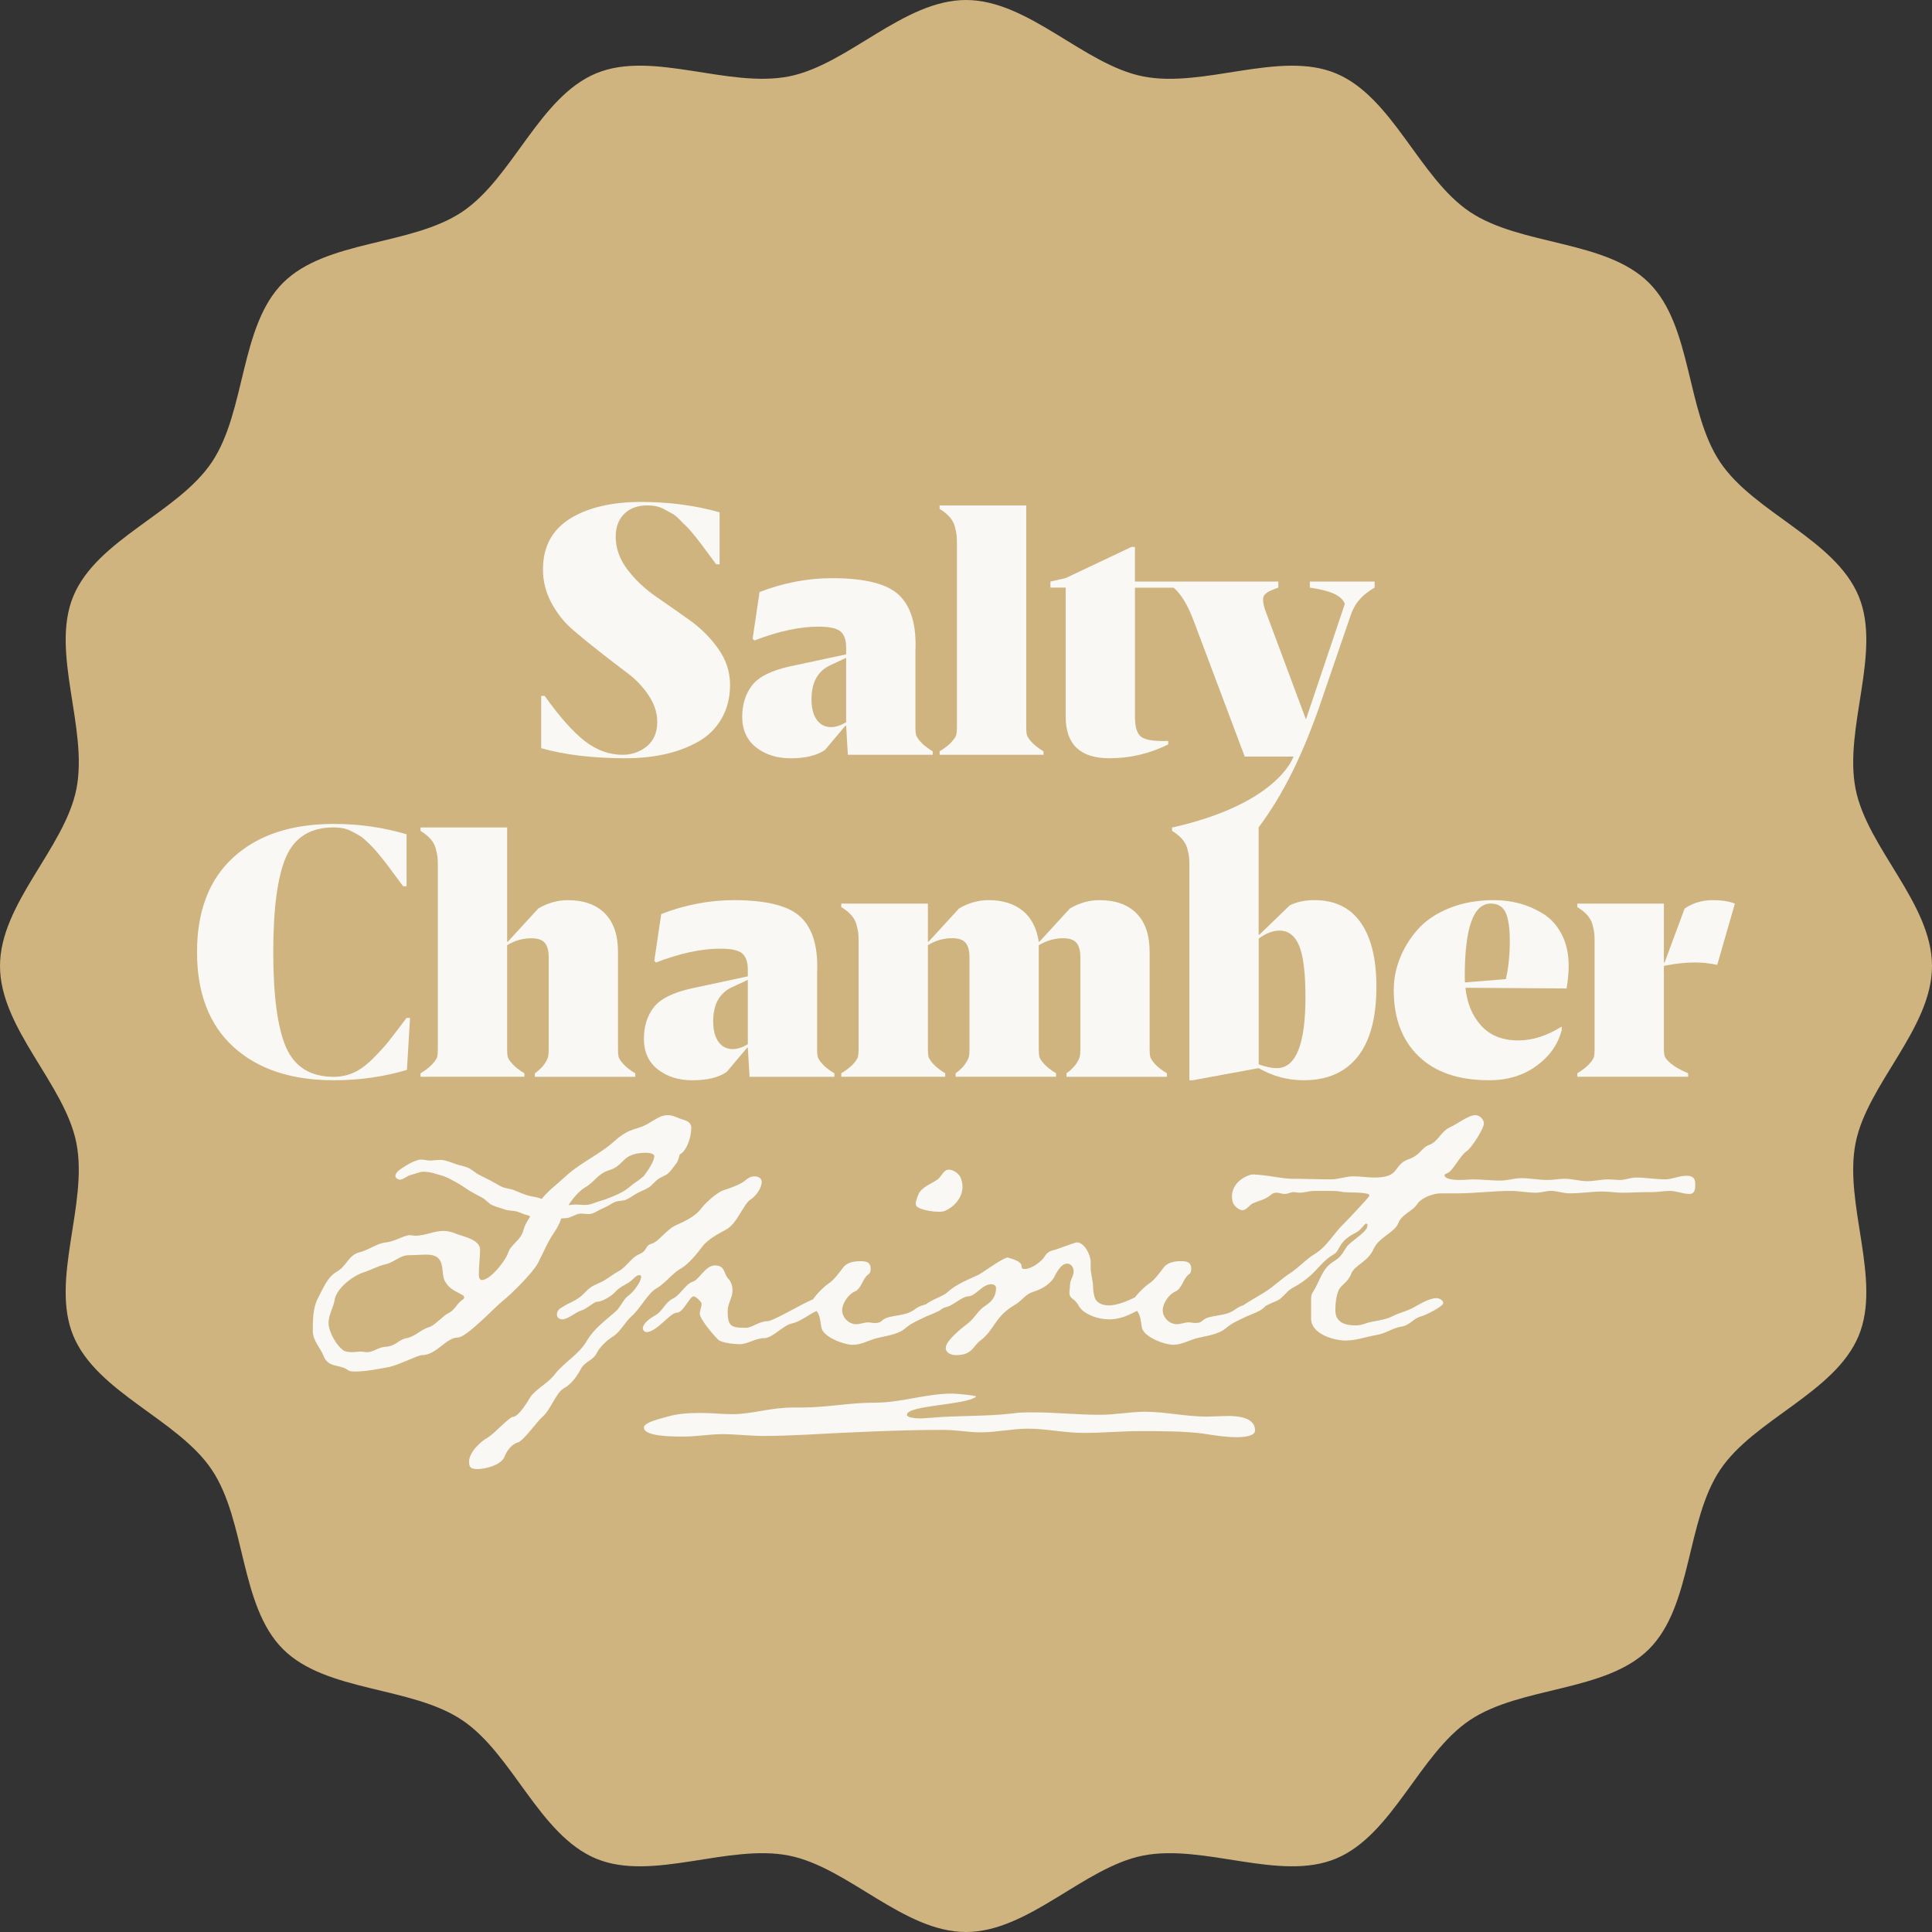 <?xml version="1.0" encoding="UTF-8"?>
<svg xmlns="http://www.w3.org/2000/svg" id="Ebene_2" viewBox="0 0 822.05 822.05" width="235" height="235"><rect x="0" y="0" width="822.05" height="822.05" fill="#333333" stroke="none"/><defs><style>.cls-1{fill:#cfb480;}.cls-2{fill:#f9f8f4;}</style></defs><g id="Layer_1"><g><path class="cls-1" d="M822.05,411.02c0,26.6-27.53,50.17-32.51,75.31-5.12,25.91,11.21,58.18,1.31,82.02-10.05,24.26-44.52,35.49-58.95,57.06-14.55,21.72-11.82,57.83-30.24,76.25-18.42,18.42-54.54,15.69-76.25,30.24-21.57,14.43-32.79,48.9-57.05,58.95-23.84,9.88-56.11-6.44-82.03-1.31-25.14,4.97-48.7,32.51-75.31,32.51s-50.17-27.53-75.31-32.51c-25.91-5.13-58.19,11.2-82.03,1.31-24.25-10.06-35.48-44.53-57.05-58.96-21.72-14.54-57.84-11.82-76.25-30.23-18.42-18.42-15.69-54.54-30.24-76.26-14.43-21.55-48.89-32.78-58.95-57.05-9.88-23.83,6.43-56.1,1.31-82.02C27.53,461.19,0,437.63,0,411.02s27.53-50.17,32.51-75.31c5.12-25.91-11.2-58.19-1.31-82.03,10.06-24.25,44.52-35.49,58.95-57.05,14.55-21.72,11.83-57.84,30.24-76.26,18.42-18.41,54.53-15.69,76.26-30.23,21.55-14.43,32.78-48.9,57.04-58.95,23.84-9.88,56.11,6.43,82.03,1.31C360.86,27.53,384.42,0,411.02,0s50.17,27.53,75.31,32.51c25.91,5.12,58.19-11.2,82.03-1.31,24.25,10.05,35.49,44.52,57.05,58.95,21.72,14.55,57.84,11.82,76.26,30.24,18.41,18.42,15.68,54.54,30.23,76.25,14.43,21.57,48.9,32.79,58.95,57.05,9.89,23.84-6.43,56.11-1.31,82.03,4.97,25.14,32.51,48.7,32.51,75.31"/><path class="cls-2" d="M223.13,456.7c-2.26-1.38-3.98-2.73-5.16-4.05-1.17-1.33-1.84-2.38-1.99-3.17-.14-.78-.21-1.81-.21-3.09v-44.22c3.24-1.97,6.68-2.94,10.32-2.94,2.75,0,4.66,.66,5.75,1.99,1.08,1.32,1.62,3.35,1.62,6.12v39.06c0,1.28-.07,2.31-.22,3.09-.15,.79-.67,1.84-1.54,3.17-.89,1.32-2.26,2.68-4.13,4.05v1.47h42.74v-1.47c-2.26-1.38-3.98-2.73-5.16-4.05-1.17-1.33-1.84-2.38-1.99-3.17-.14-.78-.21-1.81-.21-3.09v-41.27c0-7.27-1.87-12.77-5.61-16.51-3.74-3.74-8.98-5.6-15.77-5.6-4.32,0-8.5,1.17-12.53,3.53l-12.97,14.15h-.29v-48.63h-36.85v1.47c1.76,1.08,3.19,2.23,4.26,3.46,1.09,1.23,1.82,2.58,2.21,4.05,.39,1.48,.63,2.66,.74,3.53,.1,.89,.15,2.12,.15,3.69v78.11c0,1.28-.07,2.31-.22,3.09-.15,.79-.81,1.84-1.99,3.17-1.17,1.32-2.9,2.68-5.15,4.05v1.47h44.21v-1.47Z"/><path class="cls-2" d="M278.39,408.8l.74,.74c10.21-3.94,19.31-5.89,27.26-5.89,4.72,0,7.86,.68,9.44,2.05,1.57,1.38,2.36,3.64,2.36,6.78v2.95l-24.03,5.15c-7.96,1.78-13.31,4.48-16.06,8.11-2.75,3.64-4.13,8.06-4.13,13.27,0,5.6,1.97,9.95,5.89,13.04,3.94,3.1,8.85,4.65,14.74,4.65,6.29,0,11.15-1.17,14.59-3.53l8.69-10.32h.31l.74,12.38h36.1v-1.47c-2.26-1.38-3.99-2.73-5.16-4.05-1.17-1.33-1.84-2.38-1.99-3.17-.15-.78-.21-1.82-.21-3.09v-32.43c.49-10.8-1.78-18.67-6.78-23.58-5.02-4.91-14.54-7.38-28.59-7.38-10.42,0-20.74,1.97-30.95,5.9l-2.95,19.89Zm39.8,35.52c-2.36,1.38-4.48,2.06-6.34,2.06-2.66,0-4.72-1.06-6.2-3.16-1.46-2.12-2.2-4.99-2.2-8.62,0-7.27,2.7-12.14,8.11-14.6l6.63-3.09v27.42Z"/><path class="cls-2" d="M522.43,602.5c-2.9,0-6.27,.25-9.16,.25-8.69,0-17.38-2.06-26.06-2.06-6.26,0-12.54,1.29-19.29,1.29-9.65,0-18.81-1.03-27.98-1.03-3.39,0-6.27,0-9.65,.51-11.1,1.29-23.16,.77-34.26,1.81-1.45,0-2.89,.25-4.34,.25-1.93,0-5.79-.25-5.79-1.54,0-4.13,25.57-4.13,29.43-7.74,0-.52-8.69-1.29-10.13-1.29-11.1,0-21.71,3.87-32.81,3.87s-20.74,2.06-30.88,2.06h-3.86c-10.13,0-17.36,2.84-26.05,2.84-4.34,0-8.68-.52-13.5-.52s-9.65,.25-13.99,1.54c-2.41,.77-10.14,2.33-10.14,4.65,0,3.86,12.06,3.86,16.89,3.86,5.79,0,11.09-1.03,16.4-1.03,5.79,0,12.06,.77,17.85,.77s11.58-.25,17.36-.52c19.3-1.03,39.56-2.06,58.87-2.06,5.79,0,10.61,1.04,15.91,1.04,6.76,0,13.51-1.56,20.26-1.56,7.72,0,15.44,1.81,23.64,1.81s15.93-.77,23.65-.77c9.64,0,18.81,0,27.02,1.04,4.83,.77,9.65,1.54,14.48,1.54,3.38,0,7.71-.52,7.71-2.85,0-4.12-3.86-6.18-11.58-6.18"/><path class="cls-2" d="M165.5,442.92c-1.77,2.21-4.05,4.72-6.85,7.51-2.8,2.8-5.53,4.79-8.19,5.98-2.65,1.17-5.45,1.77-8.39,1.77-9.93,0-16.71-4.18-20.35-12.53-3.63-8.36-5.45-21.86-5.45-40.54s1.82-32.18,5.45-40.53c3.64-8.35,10.42-12.53,20.35-12.53,1.37,0,2.68,.13,3.9,.37s2.45,.69,3.68,1.32c1.23,.63,2.31,1.23,3.25,1.77,.92,.55,2.03,1.43,3.31,2.66,1.27,1.23,2.25,2.21,2.94,2.95,.69,.74,1.72,1.97,3.1,3.68,1.38,1.71,2.36,2.97,2.94,3.76,.59,.78,1.65,2.21,3.17,4.27,1.52,2.06,2.57,3.49,3.16,4.27h1.47v-22.12c-9.92-2.94-20.23-4.41-30.94-4.41-18.08,0-32.31,4.71-42.68,14.15-10.36,9.43-15.54,22.89-15.54,40.38s5.19,30.95,15.54,40.39c10.37,9.43,24.59,14.15,42.68,14.15,10.9,0,21.27-1.47,31.1-4.42l1.32-22.11h-1.48c-3.24,4.33-5.75,7.59-7.51,9.8"/><path class="cls-2" d="M459.45,449.48c-.15,.78-.67,1.84-1.54,3.17-.89,1.32-2.26,2.67-4.13,4.04v1.48h42.74v-1.48c-2.26-1.38-3.98-2.72-5.16-4.04-1.17-1.33-1.84-2.39-1.99-3.17-.15-.78-.21-1.82-.21-3.09v-41.27c0-7.28-1.87-12.77-5.61-16.51-3.72-3.74-8.99-5.61-15.77-5.61-4.33,0-8.5,1.19-12.53,3.53l-12.97,14.15h-.3c-.88-5.79-3.16-10.18-6.85-13.18-3.68-2.99-8.53-4.5-14.52-4.5-4.33,0-8.5,1.19-12.54,3.53l-12.96,14.15h-.3v-16.21h-36.85v1.48c1.77,1.08,3.2,2.23,4.27,3.46,1.08,1.23,1.82,2.58,2.21,4.05s.63,2.66,.73,3.53c.11,.89,.15,2.12,.15,3.68v45.7c0,1.27-.07,2.31-.22,3.09-.14,.78-.8,1.84-1.98,3.17-1.19,1.32-2.9,2.67-5.16,4.04v1.48h44.22v-1.48c-2.26-1.38-3.98-2.72-5.16-4.04-1.17-1.33-1.84-2.39-1.99-3.17-.15-.78-.22-1.82-.22-3.09v-44.22c3.24-1.97,6.68-2.95,10.32-2.95,2.75,0,4.67,.67,5.76,1.99,1.07,1.32,1.61,3.38,1.61,6.13v39.06c0,1.27-.06,2.31-.21,3.09-.15,.78-.67,1.84-1.56,3.17-.88,1.32-2.25,2.67-4.12,4.04v1.48h42.74v-1.48c-2.26-1.38-3.98-2.72-5.16-4.04-1.17-1.33-1.84-2.39-1.99-3.17-.15-.78-.22-1.82-.22-3.09v-44.22c3.44-1.97,6.89-2.95,10.32-2.95,2.75,0,4.67,.67,5.76,1.99,1.07,1.32,1.62,3.38,1.62,6.13v39.06c0,1.27-.07,2.31-.22,3.09"/><path class="cls-2" d="M453.44,304.95c0,11.79,6.19,17.68,18.57,17.68,8.85,0,17.2-1.96,25.06-5.89v-1.47c-5.5,.2-9.24-.32-11.2-1.54-1.97-1.24-2.95-4.15-2.95-8.77v-54.91h16.42c3.22,2.67,6.15,7.54,8.77,14.67l21.51,57.19h20.75s0,.02-.01,.03v.02c-.42,1.21-7.62,20.24-51.42,30.1h-.24v1.47c1.77,1.08,3.2,2.23,4.27,3.46s1.82,2.58,2.21,4.05,.63,2.66,.74,3.53c.1,.89,.14,2.12,.14,3.69v91.38h1.48l28.01-5.16c5.98,3.44,12.37,5.16,19.15,5.16,10.02,0,17.68-3.34,22.99-10.03,5.3-6.69,7.96-16.6,7.96-29.77,0-11.89-2.24-21-6.71-27.34-4.47-6.34-11.03-9.5-19.67-9.5-4.03,0-7.51,.73-10.47,2.21l-12.97,12.53h-.29v-45.69c10.41-13.96,18.74-30.71,26.5-53.3l12.53-36.55c1.97-6,5.41-9.31,10.32-12.17v-2.57h-27.57v2.57c8.44,1.22,13.38,3.13,14.91,6.9l-16.56,49.18-16.92-45.4c-.88-2.16-1.32-4.02-1.32-5.6,0-2.56,2.16-3.51,6.49-5.09v-2.57h-61.01v-14.74h-1.47l-28.01,13.27-6.48,1.47v2.57h6.48v54.91Zm90.96,91.02c3.83,0,6.63,2.17,8.4,6.49,1.77,4.33,2.66,11.6,2.66,21.81,0,20.15-4.08,30.22-12.23,30.22-2.06,0-4.62-.54-7.66-1.62v-53.5c3.04-2.26,5.98-3.4,8.84-3.4"/><path class="cls-2" d="M633.55,459.65c7.86,0,14.59-2.04,20.2-6.13,5.6-4.07,9.18-9.16,10.75-15.26v-1.47c-6.29,3.94-12.43,5.9-18.42,5.9-6.77,0-12.06-2.1-15.84-6.27-3.79-4.17-6.02-9.54-6.71-16.13l43.05,.29c.58-3.53,.88-6.73,.88-9.58,0-5.21-1.01-9.74-3.03-13.56-2.01-3.84-4.69-6.76-8.03-8.77-3.33-2.01-6.73-3.46-10.17-4.35-3.44-.89-6.97-1.32-10.61-1.32-7.07,0-13.44,1.15-19.08,3.46-5.65,2.31-10.13,5.35-13.42,9.14-3.29,3.78-5.8,7.85-7.51,12.23-1.72,4.37-2.58,8.87-2.58,13.48,0,11.89,3.51,21.25,10.54,28.07,7.03,6.84,17.02,10.25,29.99,10.25m.74-75.17c3.05,0,5.15,1.28,6.34,3.83,1.17,2.55,1.77,6.58,1.77,12.08,0,5.97-.56,11.38-1.67,16.22l-17.43,1.43c-.03-.71-.06-1.58-.06-2.61,0-20.63,3.68-30.95,11.06-30.95"/><path class="cls-2" d="M728.61,383.01c-4.32,0-8.25,1.17-11.8,3.53l-8.54,22.99h-.3v-25.06h-36.85v1.48c1.77,1.08,3.2,2.23,4.28,3.46,1.08,1.23,1.82,2.58,2.21,4.05,.39,1.47,.63,2.66,.73,3.53,.11,.88,.15,2.12,.15,3.68v45.69c0,1.28-.07,2.32-.22,3.1-.14,.78-.8,1.84-1.98,3.16-1.19,1.33-2.91,2.68-5.16,4.05v1.48h47.16v-1.48c-3.24-1.38-5.65-2.72-7.23-4.05-1.57-1.32-2.48-2.38-2.72-3.16-.24-.78-.37-1.82-.37-3.1v-35.37c4.62-.97,9.05-1.47,13.26-1.47,3.15,0,6.3,.35,9.44,1.03l7.52-26.08c-2.47-.98-5.65-1.47-9.59-1.47"/><path class="cls-2" d="M282.79,320.94c5.11-1.12,9.81-2.87,14.07-5.23,4.27-2.36,7.64-5.63,10.09-9.81,2.45-4.17,3.68-9.01,3.68-14.51s-1.67-10.62-5.01-15.33c-3.34-4.72-7.4-8.77-12.16-12.17-4.77-3.39-9.53-6.73-14.3-10.02-4.77-3.28-8.83-7.12-12.16-11.49-3.34-4.37-5.02-9.07-5.02-14.07,0-4.03,1.21-7.25,3.61-9.66,2.41-2.4,5.72-3.61,9.95-3.61,1.28,0,2.51,.13,3.69,.37,1.17,.24,2.38,.71,3.61,1.4,1.23,.7,2.31,1.28,3.25,1.77,.92,.5,2.03,1.41,3.31,2.73s2.25,2.32,2.95,2.95c.68,.63,1.74,1.84,3.16,3.61,1.43,1.77,2.4,3.03,2.94,3.77,.55,.73,1.6,2.16,3.16,4.26,1.58,2.12,2.61,3.51,3.11,4.2h1.46v-22.11c-10.32-2.95-21.51-4.42-33.6-4.42s-22.66,2.41-30.21,7.22c-7.57,4.81-11.35,11.99-11.35,21.52,0,5.01,1.21,9.76,3.61,14.22,2.4,4.48,5.41,8.25,8.99,11.35,3.59,3.09,7.49,6.29,11.71,9.58,4.23,3.29,8.14,6.29,11.71,8.99,3.59,2.7,6.59,5.86,8.99,9.5,2.41,3.64,3.62,7.36,3.62,11.21,0,4.52-1.48,7.98-4.42,10.39-2.95,2.4-6.39,3.61-10.32,3.61-5.7,0-11.06-1.95-16.07-5.83-5.01-3.87-10.71-10.29-17.09-19.23h-1.48v22.25c10.13,2.86,22.11,4.28,35.97,4.28,5.89,0,11.4-.56,16.51-1.69"/><path class="cls-2" d="M321.69,317.99c3.94,3.09,8.85,4.65,14.74,4.65,6.3,0,11.15-1.19,14.59-3.54l8.7-10.32h.3l.74,12.38h36.1v-1.47c-2.26-1.38-3.98-2.73-5.15-4.05-1.19-1.32-1.85-2.38-1.99-3.16-.15-.79-.22-1.82-.22-3.1v-32.42c.49-10.81-1.77-18.67-6.78-23.59-5.02-4.91-14.55-7.36-28.59-7.36-10.42,0-20.74,1.96-30.95,5.89l-2.95,19.89,.74,.74c10.21-3.94,19.3-5.89,27.27-5.89,4.71,0,7.85,.69,9.43,2.06,1.57,1.38,2.36,3.63,2.36,6.78v2.94l-24.03,5.15c-7.96,1.77-13.31,4.48-16.06,8.12-2.75,3.63-4.13,8.05-4.13,13.26,0,5.6,1.97,9.95,5.89,13.05m31.69-35l6.63-3.1v27.42c-2.36,1.38-4.48,2.06-6.34,2.06-2.66,0-4.72-1.06-6.19-3.17-1.47-2.11-2.21-4.98-2.21-8.61,0-7.28,2.71-12.14,8.11-14.59"/><path class="cls-2" d="M444.01,319.69c-2.26-1.38-3.98-2.73-5.15-4.05-1.19-1.33-1.84-2.38-2-3.17-.14-.78-.21-1.81-.21-3.09v-94.32h-36.86v1.47c1.78,1.08,3.2,2.23,4.27,3.46,1.09,1.23,1.82,2.58,2.21,4.05,.39,1.48,.65,2.66,.74,3.53,.1,.89,.15,2.12,.15,3.69v78.11c0,1.28-.07,2.31-.22,3.09-.15,.79-.81,1.84-1.99,3.17-1.17,1.32-2.9,2.68-5.16,4.05v1.47h44.22v-1.47Z"/><path class="cls-2" d="M279.23,548.22c4.13-2.32,6.71-6.44,10.57-8.51,3.35-2.06,6.7-6.19,9.03-9.28,2.32-3.1,6.7-5.42,10.05-7.22,4.9-2.58,7.48-11.09,10.57-12.9,2.06-1.28,4.65-4.65,4.65-7.47,0-1.54-1.56-2.33-3.1-2.33-1.29,0-2.32,.52-3.35,1.29-2.06,2.06-6.7,3.62-9.8,4.65-2.57,.77-7.47,5.15-9.28,7.48-2.32,3.34-6.96,5.66-10.57,7.22-4.38,1.8-7.47,6.96-10.57,7.99-3.09,.77-1.8,2.84-5.15,4.38-3.86,1.54-5.67,5.67-9.28,7.48-2.32,1.28-4.13,2.84-6.45,4.13-4.12,2.05-4.89,1.8-8.24,5.41-3.09,3.1-6.19,3.61-9.54,5.94-1.03,.52-1.8,1.54-1.8,2.84s1.04,2.06,2.32,2.06c2.32,0,5.68-3.1,8.25-3.87,2.06-.51,5.15-3.61,6.44-3.61,2.33,0,6.44-2.58,7.99-4.38,2.07-2.33,4.65-2.84,6.96-4.9,.77-.77,2.06-2.06,3.1-2.06,.51,0,.77,.25,.77,.77,0,2.06-3.35,6.44-5.15,7.74-2.32,1.54-3.35,4.65-5.42,6.71-4.63,4.13-9.28,7.22-12.63,12.88-3.35,5.68-9.28,8.77-13.41,13.93-2.84,3.87-7.48,5.94-10.32,9.54-1.28,2.06-5.15,8.76-7.74,8.76-1.28,0-7.99,7.23-10.56,8.77-3.35,1.81-8,6.44-8,10.32,0,2.57,1.04,3.09,3.61,3.09,3.35,0,9.53-1.54,11.35-4.9,1.03-2.84,3.09-5.68,5.93-6.44,2.57-1.04,7.74-8.51,10.31-10.84,3.61-3.09,5.67-10.05,9.03-12.12,3.35-1.8,5.67-5.15,7.48-8.51,1.54-2.84,5.15-3.61,6.44-6.19,1.29-2.84,4.63-5.93,7.22-7.47,3.1-2.06,4.9-5.93,7.74-8.51,3.61-3.09,6.96-9.8,10.57-11.86"/><path class="cls-2" d="M717.76,500.26c-3.34,0-6.18,1.54-9.28,1.54-4.13,0-8.25-.77-12.38-.77-2.32,0-4.38,1.04-6.96,1.04-1.54,0-3.09-.26-4.89-.26-2.84,0-5.67,.77-8.77,.77-3.35,0-6.44-1.03-9.8-1.03-2.32,0-4.63,.52-7.22,.52-3.61,0-7.47-.78-11.09-.78-3.09,0-5.93,1.04-9.03,1.04-3.86,0-7.99-.52-11.85-.52-.77,0-3.09,.26-5.42,.26-3.09,0-6.44-.52-6.44-2.06,0-.52,.77-.52,1.03-.78,2.33-.51,5.42-7.47,8.52-9.53,1.8-1.03,7.21-9.53,7.21-11.61,0-1.8-1.8-3.61-3.6-3.61-3.1,0-7.74,3.87-10.84,5.16-3.86,1.8-5.15,6.18-8.76,7.48-3.61,1.28-3.61,4.38-9.03,6.18-6.7,2.58-3.09,7.74-14.43,7.74-2.84,0-5.94-.52-8.77-.52-3.35,0-6.44,1.29-9.53,1.29-5.67,0-11.34-.25-16.76-.25-.21,0-.4,.01-.6,.01-1.89-.15-3.95-.37-6.08-.72-4.57-.74-7.23-.99-8.75-1.07-.58-.06-1.09-.08-1.5-.02-.19,.01-.3,.02-.3,.02-5.34,1.38-9.39,5.98-7.96,11.54,.46,1.79,2.92,4,4.71,3.54,1.56-.4,2.5-2.31,4.22-2.98,2.14-.95,5.01-1.51,6.9-3.15,.2-.14,.42-.25,.57-.42,.39-.43,1.12-.68,1.84-.81,.08,0,.16-.01,.24-.01,2.07,0,1.81,.52,3.87,.52,1.03,0,2.58-.77,3.34-.77,1.04,0,1.81,.25,2.85,.25,2.06,0,4.12-.77,6.18-.77h5.68c2.84,0,4.63,0,6.7,.52,3.35,.25,7.48,0,10.57,.77,.25,.25,.52,.52,.52,.77,0,.52-9.54,10.57-10.84,11.86-4.38,4.13-6.95,9.53-12.37,12.89-3.87,2.33-6.96,5.94-10.57,8.25-3.62,2.32-6.71,5.41-10.32,7.74-1.37,1.03-6.36,3.64-9.58,5.88-1.01,.32-2.14,.78-3.57,1.85-4.12,3.09-10.56,2.06-13.4,4.38-1.04,1.03-1.81,1.29-3.35,1.29-1.04,0-2.06-.26-2.84-.26-1.81,0-3.35,.77-5.16,.77-3.09,0-5.93-2.83-5.93-5.93s2.84-6.96,5.42-7.99c2.84-1.29,3.34-5.67,5.67-7.23,.77-.51,1.03-1.28,1.03-2.32,0-3.09-2.06-3.34-4.38-3.34-2.58,0-5.67,.51-7.23,2.57-2.05,2.58-3.85,5.42-6.7,7.23-1.1,.73-4.04,3.44-5.63,5.6-3.64,1.77-7.79,3.42-11.12,3.42-2.32,0-4.9-.77-5.93-3.09-.52-1.81-.77-3.1-.77-4.65,0-3.09-1.04-5.42-1.04-8.51v-2.32c0-2.84-2.58-8.25-5.93-8.25-.52,0-7.48,2.58-9.03,3.1-4.9,1.03-3.61,2.83-6.96,5.41-1.54,1.29-4.13,2.84-6.19,2.84-.77,0-1.29-.25-1.29-1.28,0-2.06-4.12-3.1-5.93-3.62-1.8,0-10.32,6.19-12.12,7.22-4.38,2.07-9.8,4.14-13.41,7.48-1.74,1.74-6.78,3.19-9.22,5.21-1.32,.41-2.84,.68-4.95,2.28-4.13,3.09-10.58,2.06-13.42,4.38-1.03,1.03-1.8,1.29-3.34,1.29-1.04,0-2.06-.26-2.85-.26-1.8,0-3.34,.77-5.15,.77-3.09,0-5.93-2.83-5.93-5.93s2.84-6.96,5.42-7.99c2.83-1.29,3.34-5.67,5.66-7.23,.78-.51,1.04-1.28,1.04-2.32,0-3.09-2.06-3.34-4.38-3.34-2.58,0-5.67,.51-7.23,2.57-2.05,2.58-3.86,5.42-6.7,7.23-1.25,.83-4.8,4.16-6.15,6.37-4.7,1.92-17.12,9.35-19.36,9.35-3.61,0-6.71,2.83-9.28,2.83-6.44,0-7.74-.76-7.74-7.22,0-3.09,2.05-5.67,2.05-8.51,0-2.06-.51-3.86-1.8-5.15-2.06-2.32-1.29-5.67-5.67-5.67-4.13,0-6.7,6.19-9.53,6.96-3.09,1.04-5.42,5.93-8.51,7.22-3.1,1.54-4.38,5.42-7.22,6.96-1.81,1.04-5.42,3.35-5.42,5.67,0,.77,.77,1.56,1.54,1.56,4.38,0,10.05-8.25,12.89-8.25s5.42-6.96,7.22-6.96c.77,0,3.35,2.32,3.35,3.09,0,1.54-.77,2.84-.77,4.38,0,2.06,5.93,9.29,7.99,11.09,1.56,1.29,6.96,1.8,9.03,1.8,3.35,0,6.7-2.57,10.32-2.57s7.74-5.15,11.6-6.19c3.87-.77,6.96-3.61,10.32-5.15,.13-.07,.28-.17,.4-.24,.13,.17,.26,.34,.36,.5,1.29,1.81,1.29,4.65,1.81,6.96,1.28,3.87,9.53,6.96,13.41,6.96,3.34,0,6.96-2.06,10.05-2.84,4.13-1.03,9.28-1.54,12.37-4.39,2.84-2.32,5.68-3.34,8.77-4.89,1.6-.72,5.01-1.81,6.98-3.43,.72-.32,1.42-.58,2.03-.7,2.58-.77,6.44-4.38,8.76-4.38,3.1,0,5.94-5.15,9.8-5.15,1.04,0,2.06,.51,2.06,1.54,0,3.34-1.54,5.67-4.38,7.47-3.35,2.06-4.65,5.42-7.74,7.74-2.33,1.8-9.28,7.22-9.28,10.31,0,2.33,2.58,3.1,4.38,3.1,6.96,0,7.22-3.87,10.32-6.19,6.18-4.63,5.93-10.05,14.69-15.21,2.84-1.54,4.39-4.39,7.48-5.42,3.35-1.03,6.96-2.84,9.03-5.93,1.03-2.06,3.09-6.19,5.67-6.19,1.81,0,2.84,1.54,2.84,3.35,0,2.05-1.54,3.61-1.54,5.67,0,1.29-.26,2.32-.26,3.34s.26,1.81,1.29,2.58c3.35,2.32,1.81,3.86,6.44,6.44,2.84,1.56,6.19,2.33,9.29,2.33,1.8,0,3.34-.26,5.15-.77,1.5-.36,4.01-1.49,6.58-2.85,.13,.17,.26,.35,.37,.52,1.29,1.81,1.29,4.65,1.81,6.96,1.28,3.87,9.53,6.96,13.41,6.96,3.34,0,6.96-2.06,10.05-2.84,4.13-1.03,9.28-1.54,12.38-4.39,2.83-2.32,5.67-3.34,8.76-4.89,1.89-.85,6.34-2.22,7.9-4.39,1.47-.74,2.96-1.43,4.45-2.05,2.85-1.04,4.13-3.87,6.71-5.42,3.35-1.8,6.44-3.86,9.28-6.71,2.84-2.83,4.9-5.66,8.51-7.72,3.09-1.81,1.56-4.9,8.51-8.77,2.32-1.04,3.1-2.06,4.38-3.61l.77-.77c.52,0,.78,.25,.78,.51,0,.78-.26,1.56-.52,1.81-1.81,2.58-6.7,5.42-8.25,7.48-2.32,3.35-2.06,4.12-6.18,6.7-4.39,2.84-5.42,8.25-8.25,12.63-.77,1.03-.77,2.32-.77,3.61v7.74c0,6.44,9.53,9.28,14.69,9.28,4.39,0,8.51-1.54,12.9-2.32,3.86-.52,7.22-3.1,10.83-3.61,3.61-.52,5.15-3.61,8.51-4.38,1.8-.52,9.28-4.13,9.28-5.67,0-1.29-1.8-2.06-2.84-2.06-3.09,0-7.22,2.57-10.05,4.12-2.84,1.56-5.93,2.07-8.76,3.62-3.61,1.8-7.74,1.8-11.61,3.09-1.29,.52-2.84,.77-4.12,.77-4.39,0-8.52-1.29-8.52-6.44,0-2.84,.26-5.42,1.29-8.25,.77-2.32,4.13-3.61,5.42-7.22,1.54-3.86,7.22-5.15,9.53-10.57,2.33-5.15,9.03-6.96,10.57-11.09,1.56-3.86,5.93-4.9,7.99-7.99,1.81-2.84,6.96-4.63,10.06-4.63h7.22c7.48,0,14.95-1.04,22.43-1.04,3.61,0,7.22,.77,10.83,.77,2.33,0,4.13-.77,6.44-.77,2.58,0,5.15,1.04,8,1.04,4.63,0,9.28-.77,13.93-.77,2.83,0,5.66,.51,8.5,.51,3.35,0,6.71-.25,10.06-.25h2.06c3.09,0,5.41-.52,7.99-.52,2.84,0,5.67,1.29,8.24,1.29s2.58-2.32,2.58-4.38c0-2.84-1.8-3.35-3.61-3.35"/><path class="cls-2" d="M402.69,497.88c-1.64,.76-2.28,3.05-4.04,4.16-2.59,1.77-6.54,3.04-7.9,6.22-.51,1.38-1.49,3.53-.94,4.71,.87,1.87,9.82,3.4,12.39,2.2,5.61-2.6,9.13-8.51,6.41-14.35-.87-1.87-4.04-3.81-5.92-2.94"/><path class="cls-2" d="M294.16,480.15c0-3.61-3.35-3.35-5.94-4.65-1.29-.51-2.57-1.03-4.12-1.03-2.85,0-5.16,1.8-7.48,3.09-5.42,3.61-8,1.56-15.21,8-5.94,5.41-13.67,8.76-19.86,14.18-5.17,4.71-8.24,6.87-11.09,10.42-.47-.19-.93-.39-1.43-.52-1.74-.48-3.59-.65-5.29-1.23-1.7-.59-3.32-1.31-4.98-2-1.67-.69-3.63-.69-5.25-1.46-1.64-.77-3.19-1.79-4.76-2.61-1.57-.73-3.14-1.61-4.85-2.44-1.6-.79-2.97-2.23-4.67-2.99-1.65-.75-3.58-.99-5.29-1.6-1.74-.61-3.4-1.3-5.16-1.64-1.81-.35-3.82,.08-5.64,.14-1.8,.05-3.54-.8-5.32-.23-1.82,.49-4.03,1.71-5.54,2.68-1.57,1.01-3.66,2.1-4.02,3.83-.29,1.42,1.72,1.86,1.72,1.86,1.4,.16,3.29-1.7,4.98-2.08,1.9-.42,3.8-1.42,5.59-1.32,1.87,.1,2.88,.31,4.67,.85,1.76,.52,3.62,.97,5.33,1.78,1.65,.79,3.3,1.74,4.94,2.68,1.59,.93,3.08,2.08,4.71,3.05,1.59,.95,3.27,1.76,4.91,2.66,1.61,.88,2.8,2.51,4.39,3.25,1.66,.76,3.48,1.14,5.12,1.76,1.71,.65,3.64,.46,5.34,.93,1.75,.49,2.77,1.22,4.52,1.54,.21,.03,.67,.31,1.15,.53-1.09,1.69-2.18,3.4-2.8,5.4-1.04,4.89-5.42,6.19-6.71,10.31-1.03,3.1-7.47,11.35-11.08,11.35-1.29,0-1.29-1.81-1.29-2.58,0-3.61,.51-6.96,.51-10.32,0-4.63-7.99-5.67-11.33-7.22-1.56-.52-2.84-.77-4.39-.77-3.86,0-7.74,2.06-11.86,2.06-.77,0-1.54-.26-2.32-.26-2.32,0-6.7,2.85-10.32,3.1-3.86,.52-6.95,3.09-10.83,4.13-4.9,1.04-5.67,5.93-9.8,8.24-4.13,2.33-5.93,7.23-7.99,11.09-2.32,4.13-2.32,9.8-2.32,14.18s3.34,7.22,4.63,10.84c2.07,4.9,6.71,3.34,10.05,5.67,1.04,.77,2.07,.77,3.35,.77,4.65,0,9.54-1.04,13.93-1.81,4.38-.77,12.63-5.15,14.43-5.15,6.19,0,10.32-7.48,15.22-7.48,3.86,0,15.72-12.89,19.34-15.72,3.86-3.09,12.37-11.6,14.7-15.72,2.32-4.39,4.12-9.03,6.95-13.15,1.5-2.25,2.39-3.92,3.11-6.06,.89-.16,1.56-.1,2.36-.19,1.77-.19,3.35-1.45,5.12-1.81,1.75-.35,3.74,.42,5.48-.08,1.69-.49,3.19-1.68,4.89-2.32,1.66-.62,3.17-1.83,4.85-2.58,1.6-.73,3.63-.35,5.25-1.21,1.52-.72,3.04-1.89,4.59-2.72,1.52-.8,3.07-1.32,4.56-2.24,1.48-.9,2.68-2.57,4.07-3.61,1.4-1.04,3.14-1.33,4.39-2.53,1.26-1.2,2.44-2.94,3.49-4.31,.76-1.02,.99-2.37,1.35-3.63,3.26-1.72,4.91-7.87,4.91-11.06m-97.11,72.71c-2.57,1.54-3.34,4.39-5.93,5.67-3.09,1.56-6.19,5.68-8.76,6.19-3.35,1.04-5.94,4.13-9.54,4.65-3.35,.77-4.13,3.09-8.25,3.61-3.34,0-5.67,2.32-8.24,2.32-1.04,0-2.06-.25-3.1-.25-.77,0-2.06,.25-3.34,.25s-2.58-.25-3.36-.52c-3.34-2.05-6.69-8.24-6.69-11.86s2.05-6.43,2.57-9.79c.77-4.9,7.48-10.06,11.86-11.61,3.35-1.04,6.44-2.84,9.79-3.61,3.62-.77,6.2-3.86,9.8-3.86,2.58,0,5.16-.25,7.74-.25,8.77,0,5.67,7.72,7.75,11.33,2.05,3.62,4.63,4.13,7.98,6.19,0,.26,.26,.52,.26,.77s-.26,.52-.52,.77m72.2-48.94c-1.34,1.05-2.3,1.94-3.77,2.83-1.59,.92-2.98,1.59-4.61,2.26-1.69,.69-3.66,1.48-5.39,1.93-1.75,.46-3.56,1.43-5.33,1.65-1.79,.22-3.61-.11-5.42-.1-.94,.01-1.89,.15-2.84,.26,2.08-3.15,4.48-5.97,7.14-7.6,4.13-2.32,5.15-5.66,10.05-7.22,6.96-2.06,5.15-7.22,15.47-7.47,1.54,0,3.87,.25,3.87,1.54,0,1.74-2.44,5.76-4.43,8.34-.21,.17-.46,.33-.66,.52-1.22,1.2-2.75,1.99-4.1,3.05"/></g></g></svg>
